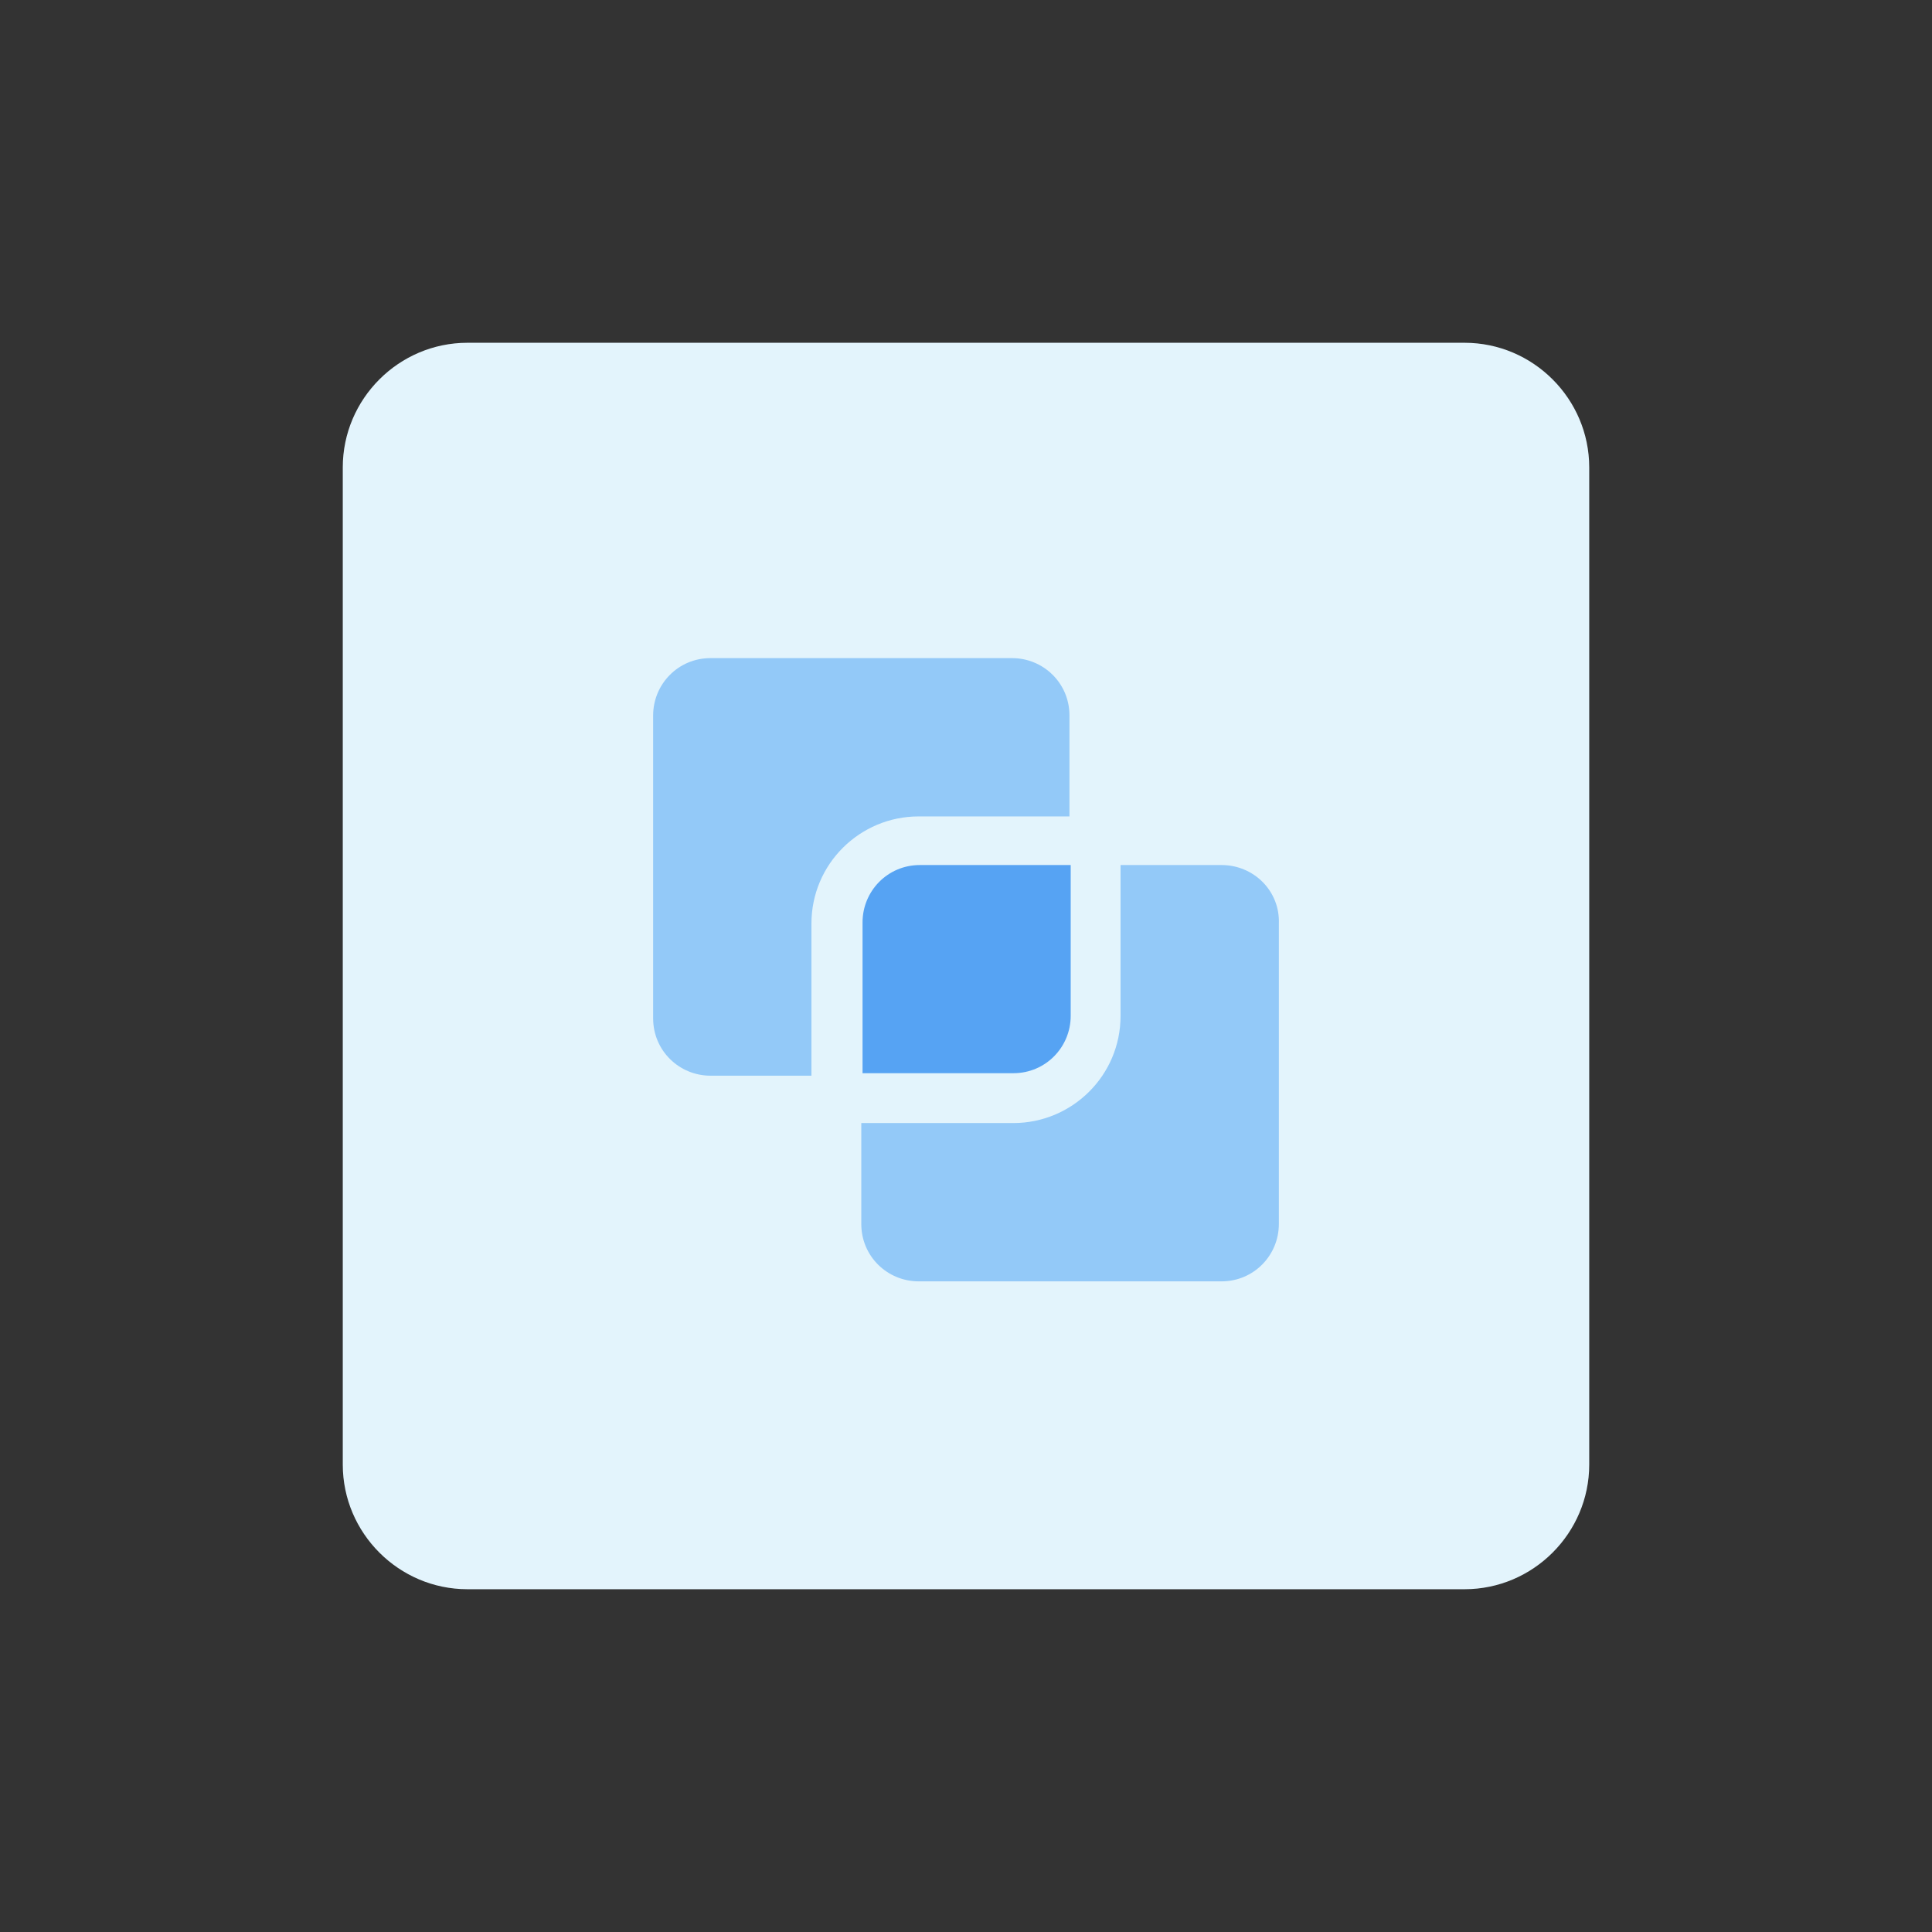 <?xml version="1.0" encoding="utf-8"?>
<!-- Generator: Adobe Illustrator 26.3.1, SVG Export Plug-In . SVG Version: 6.00 Build 0)  -->
<svg version="1.1" id="design" xmlns="http://www.w3.org/2000/svg" xmlns:xlink="http://www.w3.org/1999/xlink" x="0px" y="0px"
	 width="155px" height="155px" viewBox="0 0 155 155" style="enable-background:new 0 0 155 155;" xml:space="preserve">
<rect x="0" y="0" width="155" height="155" fill="#333333" stroke="none"/>
<style type="text/css">
	.st0{fill:#E3F4FC;}
	.st1{fill:#56A3F3;}
	.st2{fill:#93C9F8;}
</style>
<g>
	<path class="st0" d="M37.5,27.5h80c5.5,0,10,4.5,10,10v80c0,5.5-4.5,10-10,10h-80c-5.5,0-10-4.5-10-10v-80
		C27.5,32,32,27.5,37.5,27.5z"/>
	<path class="st1" d="M73.8,69.4c-2.6,0-4.6,2.1-4.6,4.6v12.1h12.1c2.6,0,4.6-2.1,4.6-4.6V69.4H73.8z"/>
	<path class="st2" d="M98,69.4h-8.1v12.1c0,4.8-3.9,8.6-8.6,8.6H69.1v8.1c0,2.6,2.1,4.6,4.6,4.6H98c2.6,0,4.6-2.1,4.6-4.6V74.1
		C102.7,71.5,100.6,69.4,98,69.4z"/>
	<path class="st2" d="M65.1,74.1c0-4.8,3.9-8.6,8.6-8.6h12.1v-8.1c0-2.6-2.1-4.6-4.6-4.6H57c-2.6,0-4.6,2.1-4.6,4.6v24.3
		c0,2.6,2.1,4.6,4.6,4.6h8.1V74.1z"/>
</g>
</svg>
